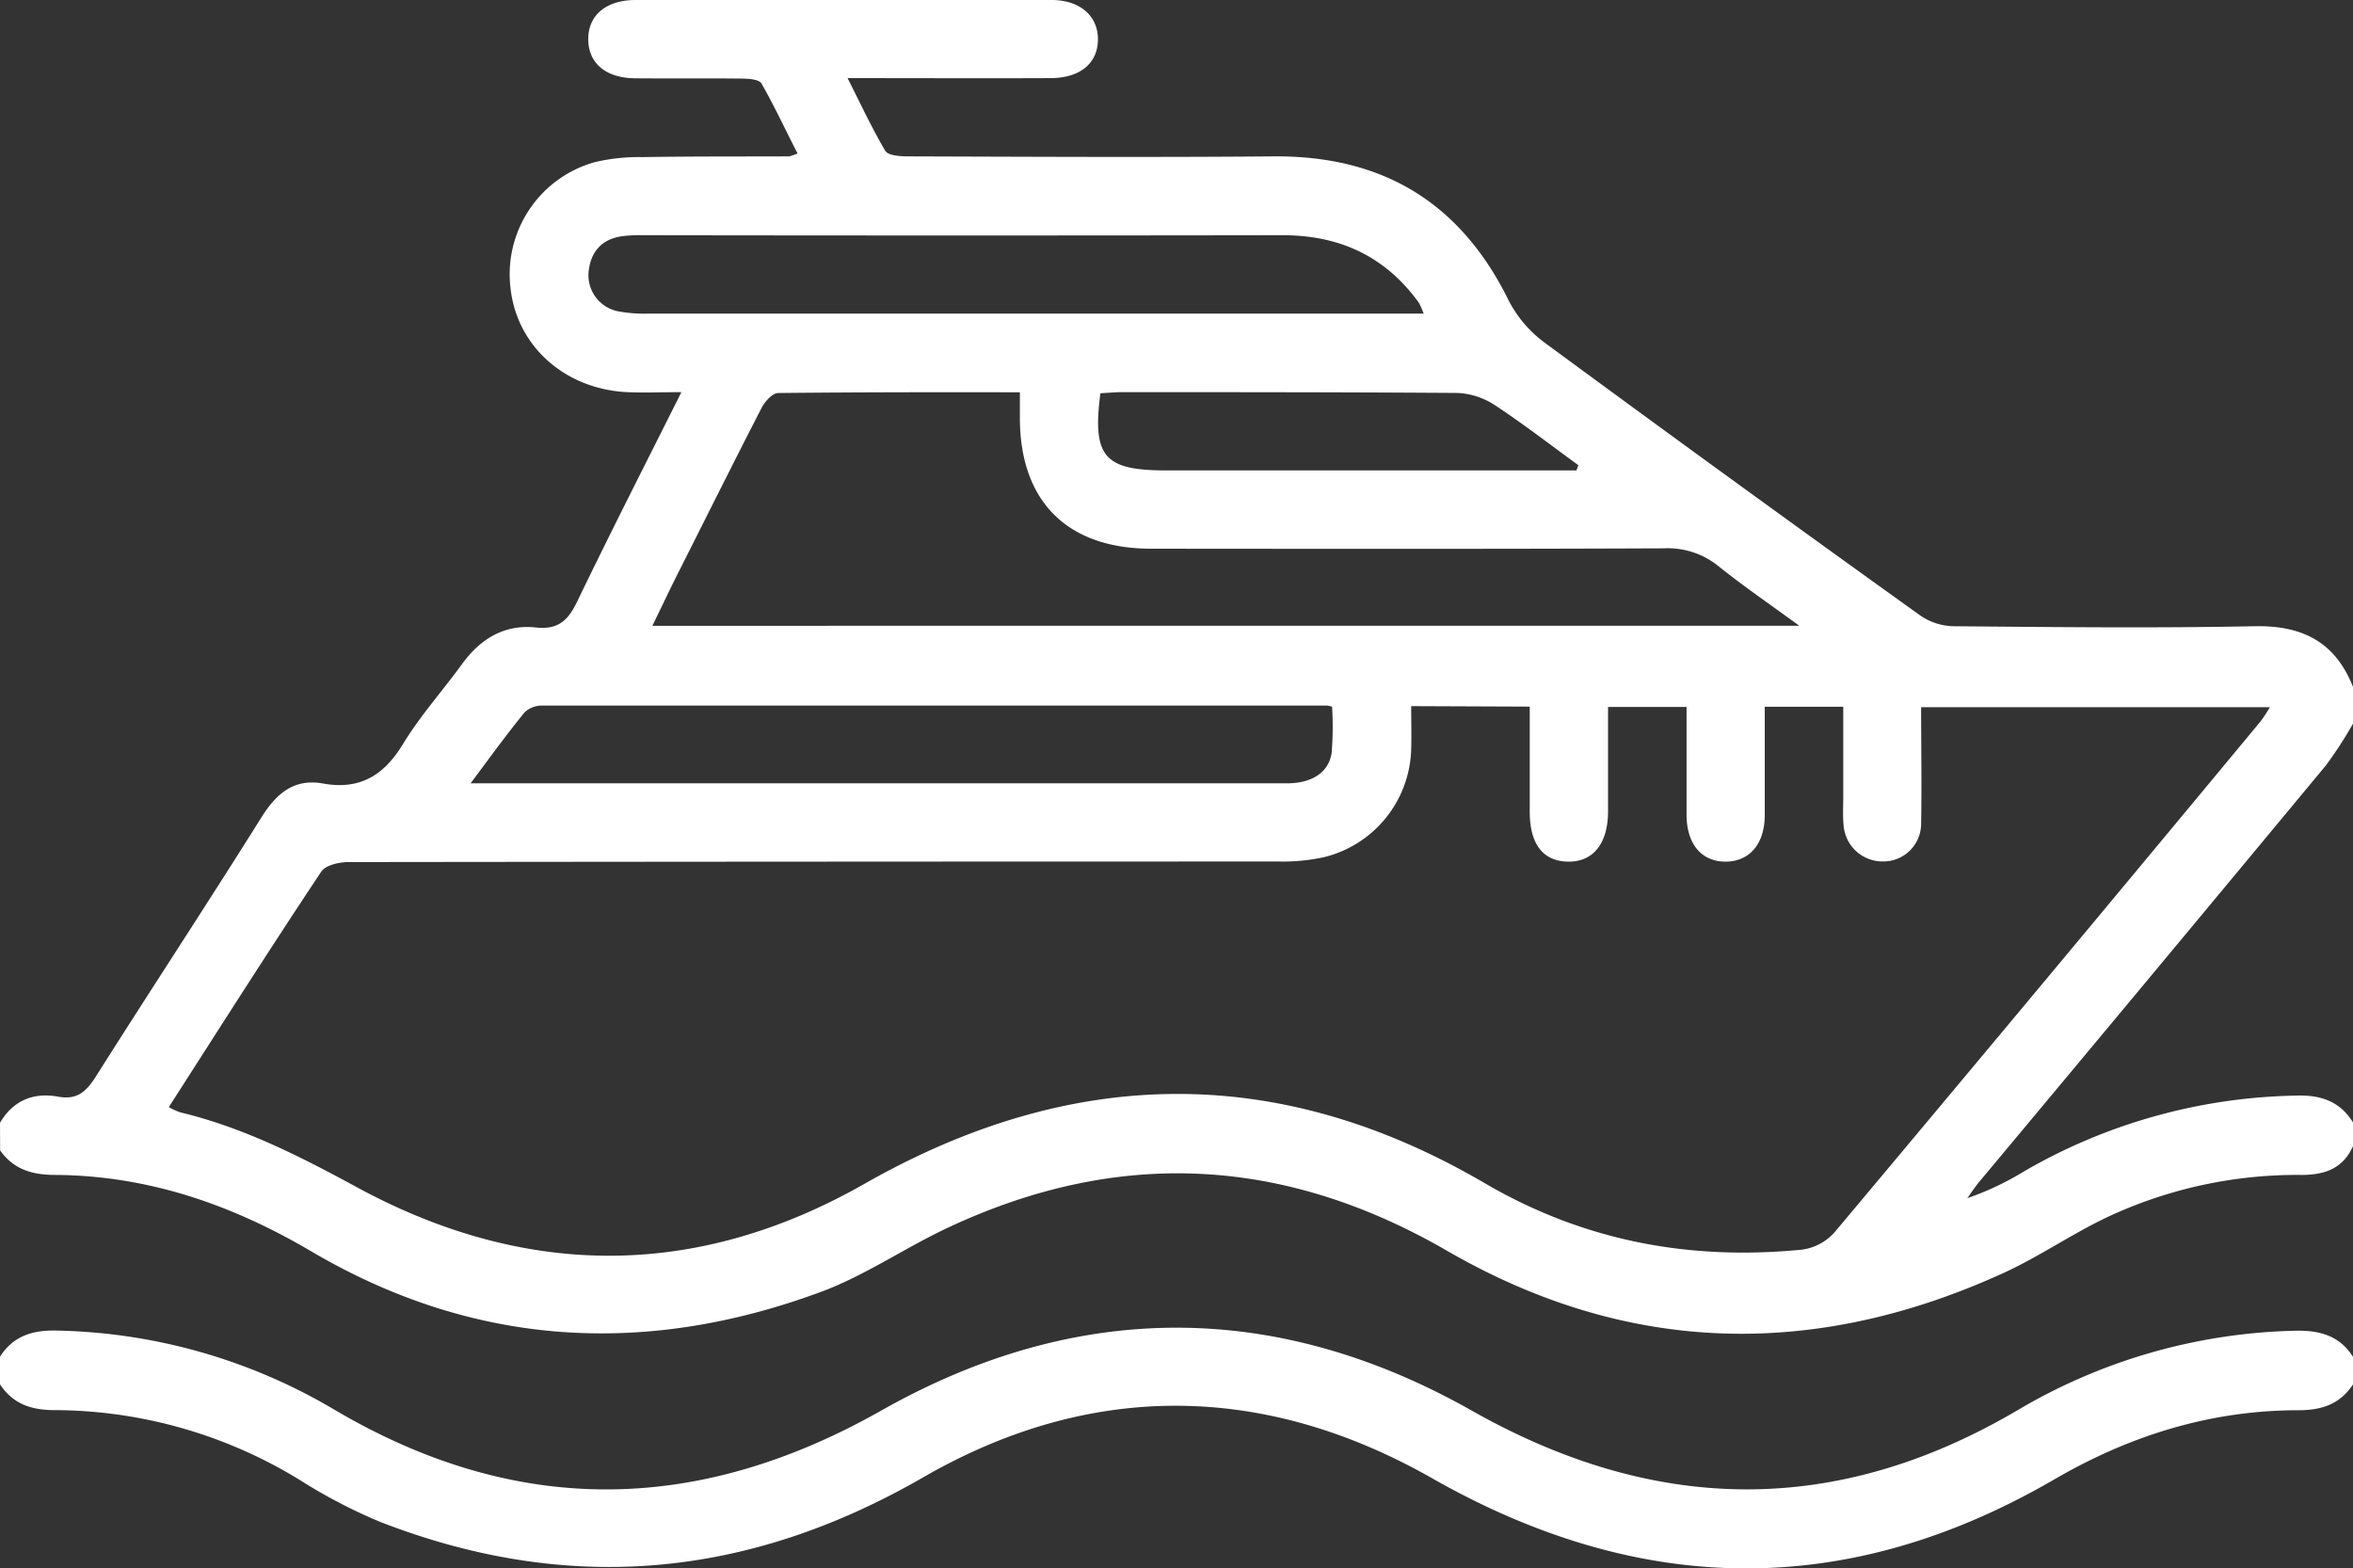 <svg xmlns="http://www.w3.org/2000/svg" viewBox="0 0 384 255.95"><rect x="0" y="0" width="384" height="255.95" fill="#333333" stroke="none"/><defs><style>.cls-1{fill:#fff;}</style></defs><g id="Слой_2" data-name="Слой 2"><g id="Слой_1-2" data-name="Слой 1"><path class="cls-1" d="M0,183.24c2.16-3.67,5.48-5,9.52-4.26,2.94.53,4.44-.7,6-3.1,9-14.24,18.26-28.3,27.2-42.57,2.46-3.91,5.35-6.28,10-5.44,6.09,1.1,10-1.4,13.1-6.53,2.78-4.55,6.4-8.59,9.56-12.93,3-4.15,6.94-6.57,12.12-6,3.6.38,5.22-1.17,6.69-4.23C99.58,87,105.25,75.88,111.2,64c-3.31,0-6.09.12-8.87,0-10.11-.5-17.92-7.46-19-16.85A19,19,0,0,1,97,26.48a31.09,31.09,0,0,1,7.78-.84c8-.13,16-.09,24-.12a9.82,9.82,0,0,0,1.38-.47c-2-3.88-3.78-7.74-5.9-11.44-.37-.64-2-.76-3-.78-5.88-.07-11.75,0-17.63-.05C98.78,12.72,96,10.27,96,6.37S98.94,0,103.73,0Q137.66,0,171.6,0c4.69,0,7.62,2.64,7.58,6.48s-2.89,6.25-7.72,6.27c-10.74.05-21.48,0-33.14,0,2.19,4.33,4,8.22,6.15,11.86.47.78,2.44.91,3.71.91,19.88.06,39.75.17,59.62,0,17.82-.15,30.55,7.52,38.42,23.54a19.86,19.86,0,0,0,5.9,6.89q30.48,22.43,61.22,44.47a9.93,9.93,0,0,0,5.42,1.78c16.37.14,32.75.33,49.12,0,7.86-.17,13.22,2.57,16.12,9.9v6a66.16,66.16,0,0,1-4.42,6.81q-28.2,34-56.52,67.9c-.73.87-1.35,1.82-2,2.73a46.68,46.68,0,0,0,9.23-4.36,91.68,91.68,0,0,1,44.6-12.38c3.95-.11,7.05,1,9.14,4.43V187c-1.65,3.69-4.58,4.75-8.48,4.75A73,73,0,0,0,344,198.59c-5.85,2.76-11.23,6.52-17.12,9.2-30.82,14.05-61.27,13.37-90.74-3.67-26.68-15.43-53.73-16.79-81.53-3.72-7,3.29-13.47,7.79-20.67,10.45-28.64,10.59-56.61,9-83.16-6.64-13-7.65-26.67-12.36-41.76-12.46-3.78,0-6.78-.9-9-4Zm230.3-68c0,2.52.07,4.75,0,7a18.67,18.67,0,0,1-14.18,17.64,31.72,31.72,0,0,1-7.42.72q-75.9,0-151.82.09c-1.52,0-3.75.5-4.45,1.56C44,154.9,35.87,167.72,27.55,180.68a10.92,10.92,0,0,0,1.85.85C39.71,184,49,188.73,58.23,193.75c27.63,15,55.51,15,82.81-.53,33.89-19.3,67.58-19.82,101.24-.14,16.18,9.46,33.43,12.67,51.81,10.86a8.68,8.68,0,0,0,5.27-2.79q34.88-41.6,69.53-83.39a24.54,24.54,0,0,0,1.55-2.35H313.52c0,6.52.11,12.75,0,19a6.17,6.17,0,0,1-6.23,6.18,6.38,6.38,0,0,1-6.43-6c-.14-1.48-.05-3-.05-4.49,0-4.93,0-9.86,0-14.76H288c0,6,0,11.84,0,17.67,0,4.72-2.49,7.6-6.39,7.61s-6.34-2.84-6.37-7.59c0-5.83,0-11.66,0-17.66H262.43c0,5.82,0,11.4,0,17,0,5.3-2.43,8.31-6.53,8.25s-6.23-2.88-6.25-8.06c0-5.69,0-11.39,0-17.24Zm63.33-13.12c-4.93-3.61-9.21-6.52-13.23-9.76a13.16,13.16,0,0,0-8.92-2.87c-27.86.12-55.72.08-83.58.06-13.69,0-21.41-7.67-21.46-21.24,0-1.33,0-2.65,0-4.29C153,64,140,64,127,64.14c-.93,0-2.19,1.4-2.72,2.44-4.73,9.2-9.34,18.46-14,27.7-1.26,2.53-2.47,5.08-3.81,7.85ZM76.8,127.84h87.11q23,0,46.08,0c4.08,0,6.86-1.75,7.33-5a52.38,52.38,0,0,0,.07-7.51,6.45,6.45,0,0,0-.81-.18q-64.07,0-128.12,0a4.09,4.09,0,0,0-2.88,1.14C82.7,119.83,80,123.54,76.8,127.84ZM232.35,51.23a12.33,12.33,0,0,0-.81-1.84c-5.46-7.55-12.9-11-22.18-11q-52.28.08-104.55,0a22.12,22.12,0,0,0-3.36.17c-3.3.5-5.06,2.58-5.39,5.78a6,6,0,0,0,5,6.5,23.7,23.7,0,0,0,4.84.34H232.35ZM257.26,76.8l.32-.88c-4.52-3.29-8.95-6.72-13.61-9.79a12.11,12.11,0,0,0-6.1-2C219.63,64,201.39,64,183.14,64c-1.2,0-2.41.12-3.56.18-1.34,10.34.62,12.59,10.69,12.59h67Z"/><path class="cls-1" d="M0,221.42c2.16-3.41,5.35-4.37,9.25-4.27A92.24,92.24,0,0,1,54.47,230c29.74,17.58,59.31,17.22,89.39.18,31.86-18,64.4-18,96.27,0,29.92,16.94,59.43,17.42,89.07,0a92.93,92.93,0,0,1,45.18-13c4-.12,7.37.69,9.62,4.26v4.49c-2.1,3.23-5.12,4.22-8.89,4.22-14.31,0-27.46,4.09-39.82,11.27-33.84,19.67-67.57,19.17-101.58-.17-27.44-15.6-55.73-15.9-83.06-.14-28.72,16.55-58,19.18-88.69,7.23A86.73,86.73,0,0,1,49,241.58,76.94,76.94,0,0,0,8.89,230.13c-3.76,0-6.8-1-8.89-4.22Z"/></g></g></svg>